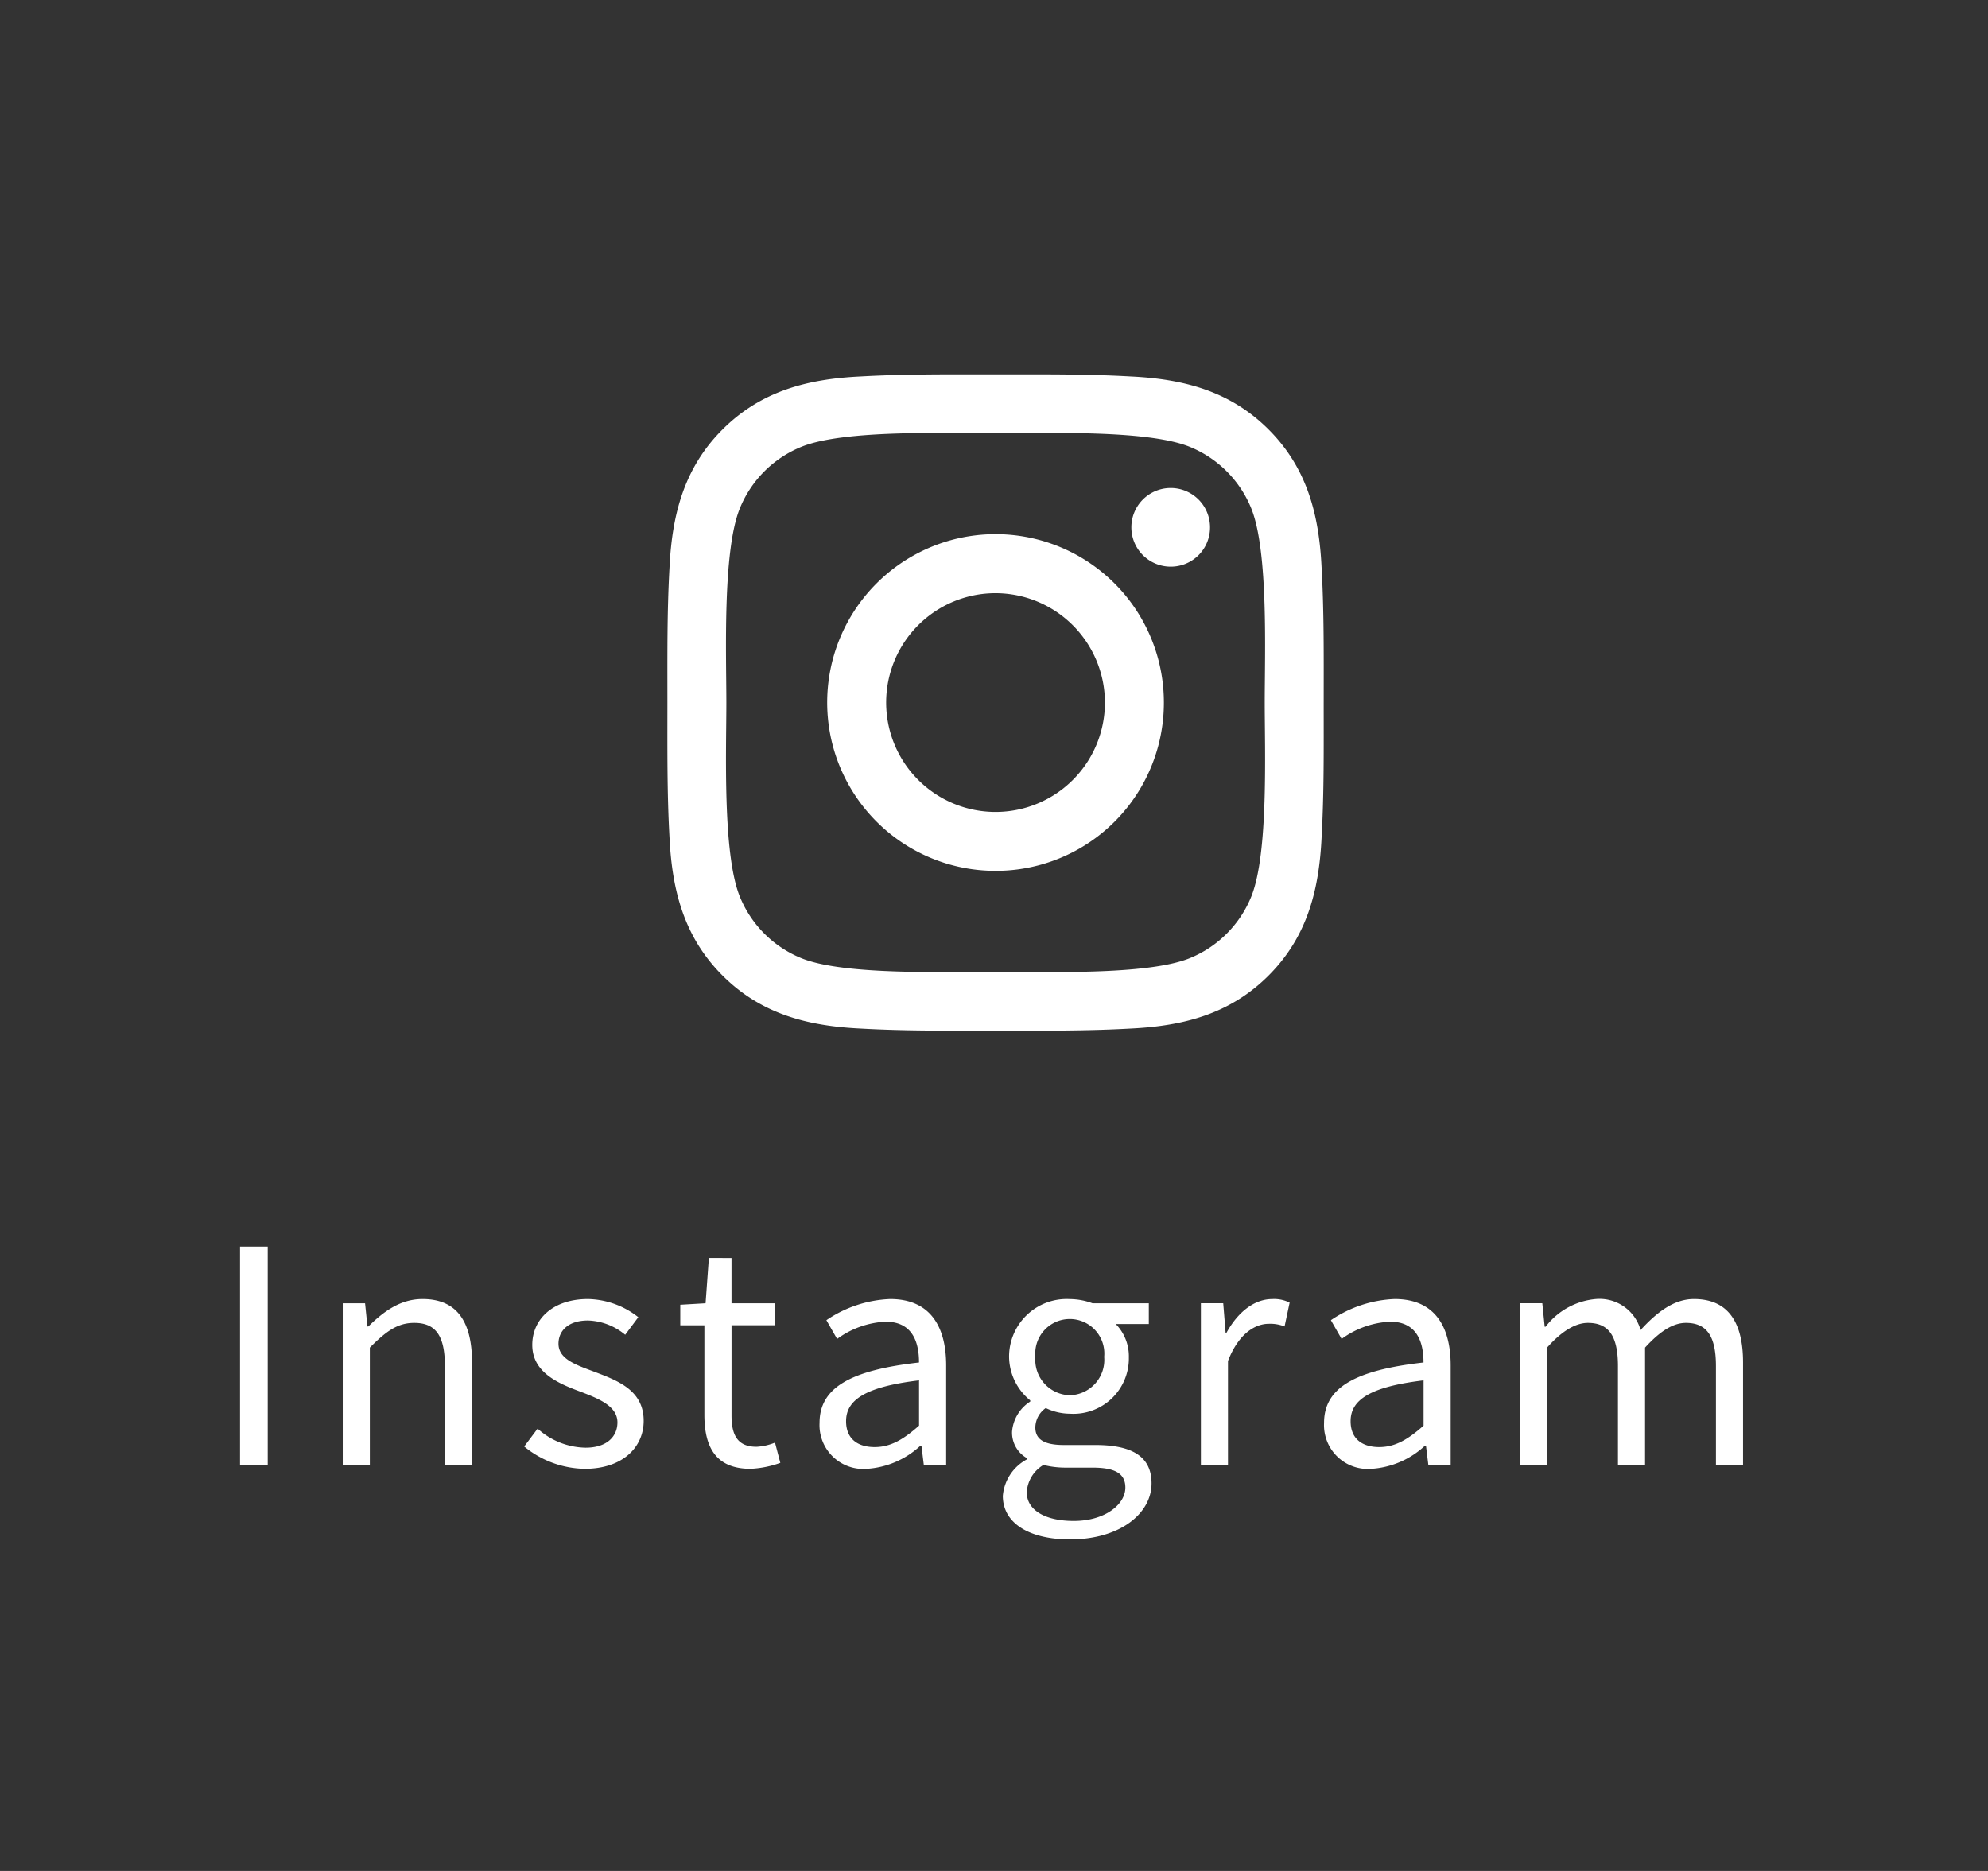 <svg xmlns="http://www.w3.org/2000/svg" width="187" height="176" viewBox="0 0 187 176">
  <rect x="0" y="0" width="187" height="176" fill="#333333" stroke="none"/>
  <defs>
    <style>
      .cls-1 {
        fill: #fff;
        fill-rule: evenodd;
      }
    </style>
  </defs>
  <path id="Instagram" class="cls-1" d="M22.579,137.807h2.605V117.272H22.579v20.535Zm9.66,0h2.549V126.769c1.541-1.541,2.605-2.325,4.174-2.325,2.017,0,2.886,1.2,2.886,4.062v9.3H44.4V128.17c0-3.894-1.457-5.968-4.651-5.968-2.073,0-3.642,1.149-5.1,2.578H34.564L34.34,122.6h-2.1v15.212ZM55,138.171c3.586,0,5.547-2.045,5.547-4.51,0-2.886-2.437-3.782-4.651-4.623-1.709-.644-3.362-1.177-3.362-2.633,0-1.177.869-2.186,2.774-2.186a5.726,5.726,0,0,1,3.5,1.345l1.233-1.653a7.886,7.886,0,0,0-4.735-1.709c-3.306,0-5.239,1.905-5.239,4.315,0,2.577,2.409,3.614,4.538,4.4,1.681,0.644,3.474,1.345,3.474,2.886,0,1.316-.98,2.381-3,2.381a6.9,6.9,0,0,1-4.51-1.793l-1.261,1.681A9.174,9.174,0,0,0,55,138.171Zm15.6,0a9.581,9.581,0,0,0,2.8-.56l-0.5-1.905a5.392,5.392,0,0,1-1.737.392c-1.765,0-2.353-1.065-2.353-2.942v-8.488h4.118V122.6H68.808v-4.259H66.679L66.37,122.6l-2.381.14v1.933h2.269V133.1C66.258,136.154,67.351,138.171,70.6,138.171Zm10.947,0a8.148,8.148,0,0,0,5.043-2.185h0.084l0.224,1.821H89V128.45c0-3.754-1.569-6.248-5.267-6.248a11.447,11.447,0,0,0-6,1.989l1.009,1.765a8.384,8.384,0,0,1,4.567-1.624c2.493,0,3.138,1.877,3.138,3.838-6.471.728-9.357,2.381-9.357,5.687A4.124,4.124,0,0,0,81.548,138.171Zm0.728-2.045c-1.513,0-2.689-.7-2.689-2.437,0-1.961,1.737-3.222,6.864-3.838v4.258C84.966,135.426,83.761,136.126,82.276,136.126Zm18.369,8.685c4.706,0,7.676-2.438,7.676-5.267,0-2.494-1.765-3.614-5.3-3.614h-2.97c-2.045,0-2.661-.673-2.661-1.653a2.264,2.264,0,0,1,.981-1.821,5.294,5.294,0,0,0,2.269.532,5.217,5.217,0,0,0,5.547-5.3,4.346,4.346,0,0,0-1.233-3.137h3.11V122.6h-5.3a6.277,6.277,0,0,0-2.129-.393,5.419,5.419,0,0,0-5.715,5.435,5.343,5.343,0,0,0,1.989,4.091v0.112a3.71,3.71,0,0,0-1.709,2.829,2.75,2.75,0,0,0,1.4,2.493v0.113a4.3,4.3,0,0,0-2.269,3.445C94.341,143.354,96.919,144.811,100.645,144.811Zm0-13.56a3.333,3.333,0,0,1-3.25-3.614,3.25,3.25,0,1,1,6.471,0A3.328,3.328,0,0,1,100.645,131.251Zm0.364,11.823c-2.773,0-4.426-1.065-4.426-2.69a3.209,3.209,0,0,1,1.569-2.577,8.56,8.56,0,0,0,1.961.252h2.634c2.017,0,3.11.476,3.11,1.877C105.856,141.533,103.923,143.074,101.009,143.074Zm11.953-5.267h2.549V128.03c1.009-2.606,2.577-3.5,3.838-3.5a3.6,3.6,0,0,1,1.485.252l0.476-2.241a3.232,3.232,0,0,0-1.625-.337c-1.709,0-3.249,1.233-4.314,3.166h-0.084l-0.224-2.773h-2.1v15.212Zm16.045,0.364a8.149,8.149,0,0,0,5.043-2.185h0.084l0.224,1.821h2.1V128.45c0-3.754-1.569-6.248-5.267-6.248a11.447,11.447,0,0,0-6,1.989l1.009,1.765a8.381,8.381,0,0,1,4.566-1.624c2.493,0,3.138,1.877,3.138,3.838-6.472.728-9.357,2.381-9.357,5.687A4.124,4.124,0,0,0,129.007,138.171Zm0.729-2.045c-1.513,0-2.69-.7-2.69-2.437,0-1.961,1.737-3.222,6.864-3.838v4.258C132.425,135.426,131.22,136.126,129.736,136.126Zm13.241,1.681h2.549V126.769c1.4-1.569,2.69-2.325,3.839-2.325,1.933,0,2.829,1.2,2.829,4.062v9.3h2.549V126.769c1.429-1.569,2.662-2.325,3.839-2.325,1.933,0,2.829,1.2,2.829,4.062v9.3h2.549V128.17c0-3.894-1.484-5.968-4.622-5.968-1.849,0-3.446,1.2-5.015,2.914a4.012,4.012,0,0,0-4.2-2.914,6.686,6.686,0,0,0-4.735,2.606H145.3l-0.224-2.213h-2.1v15.212Z"/>
  <path id="fa-instagram" class="cls-1" d="M103.934,66.084A10.289,10.289,0,1,1,93.645,55.8,10.309,10.309,0,0,1,103.934,66.084Zm5.546,0A15.836,15.836,0,1,0,93.645,81.92,15.815,15.815,0,0,0,109.48,66.084Zm4.341-16.479a3.7,3.7,0,1,0-3.7,3.7A3.688,3.688,0,0,0,113.821,49.606ZM93.645,40.763c4.5,0,14.148-.362,18.207,1.246a10.522,10.522,0,0,1,5.868,5.868c1.608,4.059,1.246,13.705,1.246,18.207s0.362,14.147-1.246,18.207a10.522,10.522,0,0,1-5.868,5.868c-4.059,1.608-13.7,1.246-18.207,1.246s-14.147.362-18.207-1.246a10.523,10.523,0,0,1-5.868-5.868c-1.608-4.059-1.246-13.705-1.246-18.207S67.962,51.937,69.57,47.877a10.523,10.523,0,0,1,5.868-5.868C79.5,40.4,89.143,40.763,93.645,40.763Zm30.868,25.321c0-4.26.04-8.48-.2-12.741-0.241-4.943-1.367-9.324-4.984-12.942s-8-4.743-12.942-4.984c-4.26-.241-8.48-0.2-12.741-0.2s-8.48-.04-12.741.2c-4.944.241-9.324,1.367-12.942,4.984s-4.743,8-4.984,12.942c-0.241,4.26-.2,8.481-0.2,12.741s-0.04,8.48.2,12.741c0.241,4.944,1.367,9.325,4.984,12.942s8,4.743,12.942,4.984c4.26,0.241,8.48.2,12.741,0.2s8.481,0.04,12.741-.2c4.944-.241,9.325-1.367,12.942-4.984s4.743-8,4.984-12.942C124.552,74.565,124.512,70.345,124.512,66.084Z"/>
</svg>
